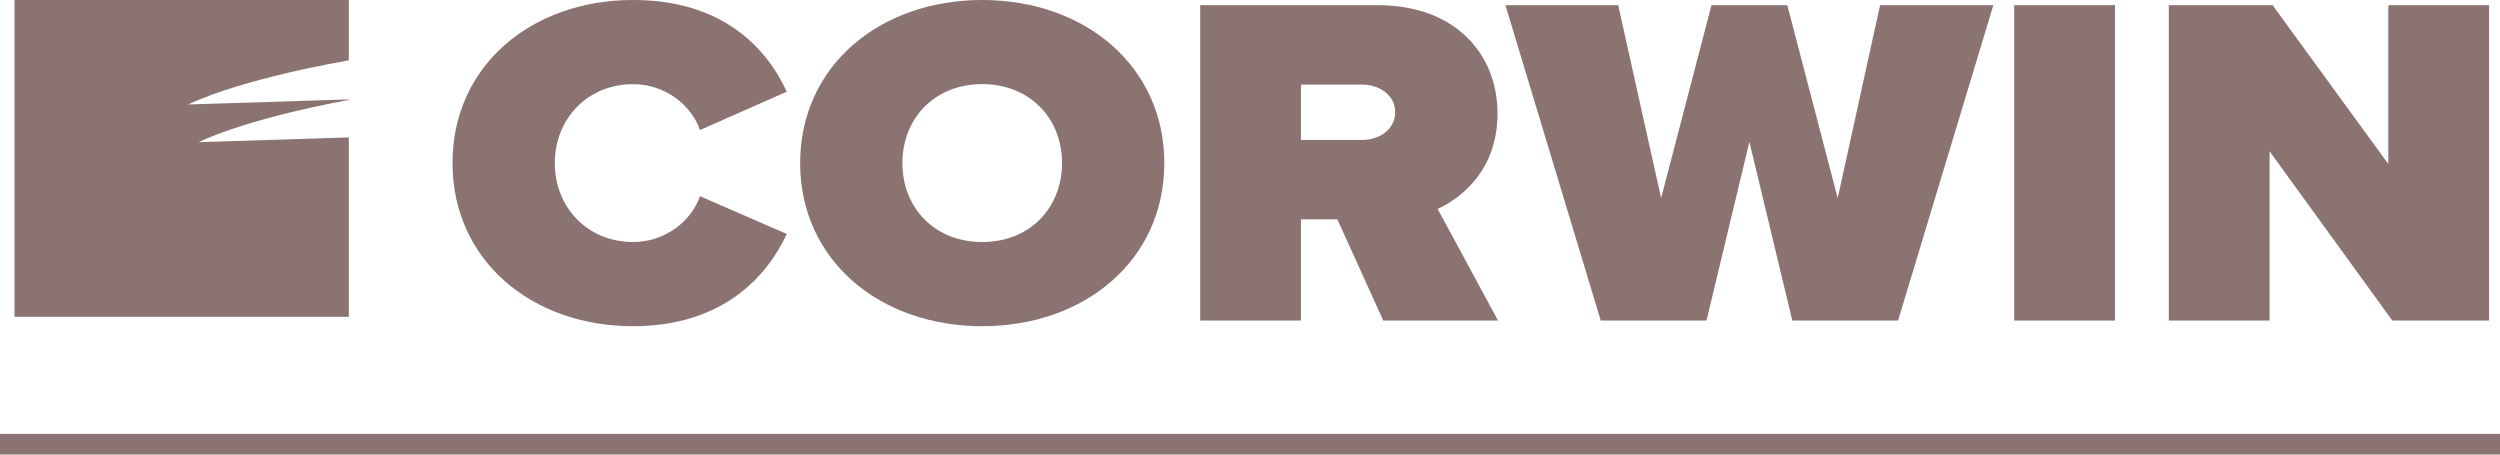 <svg width="121" height="22" viewBox="0 0 121 22" fill="none" xmlns="http://www.w3.org/2000/svg">
<rect y="21" width="121" height="1" fill="#8A7370"/>
<path fill-rule="evenodd" clip-rule="evenodd" d="M21.902 7.894C21.902 3.181 25.717 0 30.642 0C34.988 0 37.112 2.335 38.079 4.439L33.879 6.293C33.468 5.103 32.213 4.074 30.642 4.074C28.422 4.074 26.852 5.766 26.852 7.894C26.852 10.022 28.422 11.714 30.642 11.714C32.213 11.714 33.468 10.686 33.879 9.495L38.079 11.325C37.137 13.362 34.988 15.788 30.642 15.788C25.717 15.788 21.902 12.585 21.902 7.894Z" fill="#8A7370"/>
<path fill-rule="evenodd" clip-rule="evenodd" d="M47.539 11.714C45.197 11.714 43.676 10.022 43.676 7.894C43.676 5.766 45.197 4.072 47.539 4.072C49.881 4.072 51.403 5.766 51.403 7.894C51.403 10.022 49.881 11.714 47.539 11.714ZM47.54 0C42.567 0 38.727 3.203 38.727 7.894C38.727 12.585 42.567 15.788 47.54 15.788C52.513 15.788 56.353 12.585 56.353 7.894C56.353 3.203 52.513 0 47.54 0Z" fill="#8A7370"/>
<path fill-rule="evenodd" clip-rule="evenodd" d="M65.935 6.773H62.965V4.095H65.935C66.756 4.095 67.528 4.599 67.528 5.424C67.528 6.269 66.756 6.773 65.935 6.773ZM69.583 10.113C70.862 9.519 72.48 8.123 72.48 5.491C72.48 2.631 70.451 0.251 66.684 0.251H58.09V15.514H62.966V10.617H64.729L66.95 15.514H72.504L69.583 10.113Z" fill="#8A7370"/>
<path fill-rule="evenodd" clip-rule="evenodd" d="M90.996 0.251L88.945 9.587L86.505 0.251H82.836L80.398 9.587L78.321 0.251H72.863L77.475 15.514H82.595L84.671 6.864L86.747 15.514H91.867L96.478 0.251H90.996Z" fill="#8A7370"/>
<path fill-rule="evenodd" clip-rule="evenodd" d="M97.488 15.514H102.366V0.251H97.488V15.514Z" fill="#8A7370"/>
<path fill-rule="evenodd" clip-rule="evenodd" d="M115.595 0.251V7.939L109.994 0.251H104.971V15.514H109.848V7.322L115.788 15.514H120.472V0.251H115.595Z" fill="#8A7370"/>
<path fill-rule="evenodd" clip-rule="evenodd" d="M16.883 2.92V0H0.703V15.333H16.883V6.651L9.619 6.881C9.619 6.881 11.692 5.801 16.883 4.836V4.811L9.109 5.057C9.109 5.057 11.317 3.908 16.883 2.92Z" fill="#8A7370"/>
</svg>
